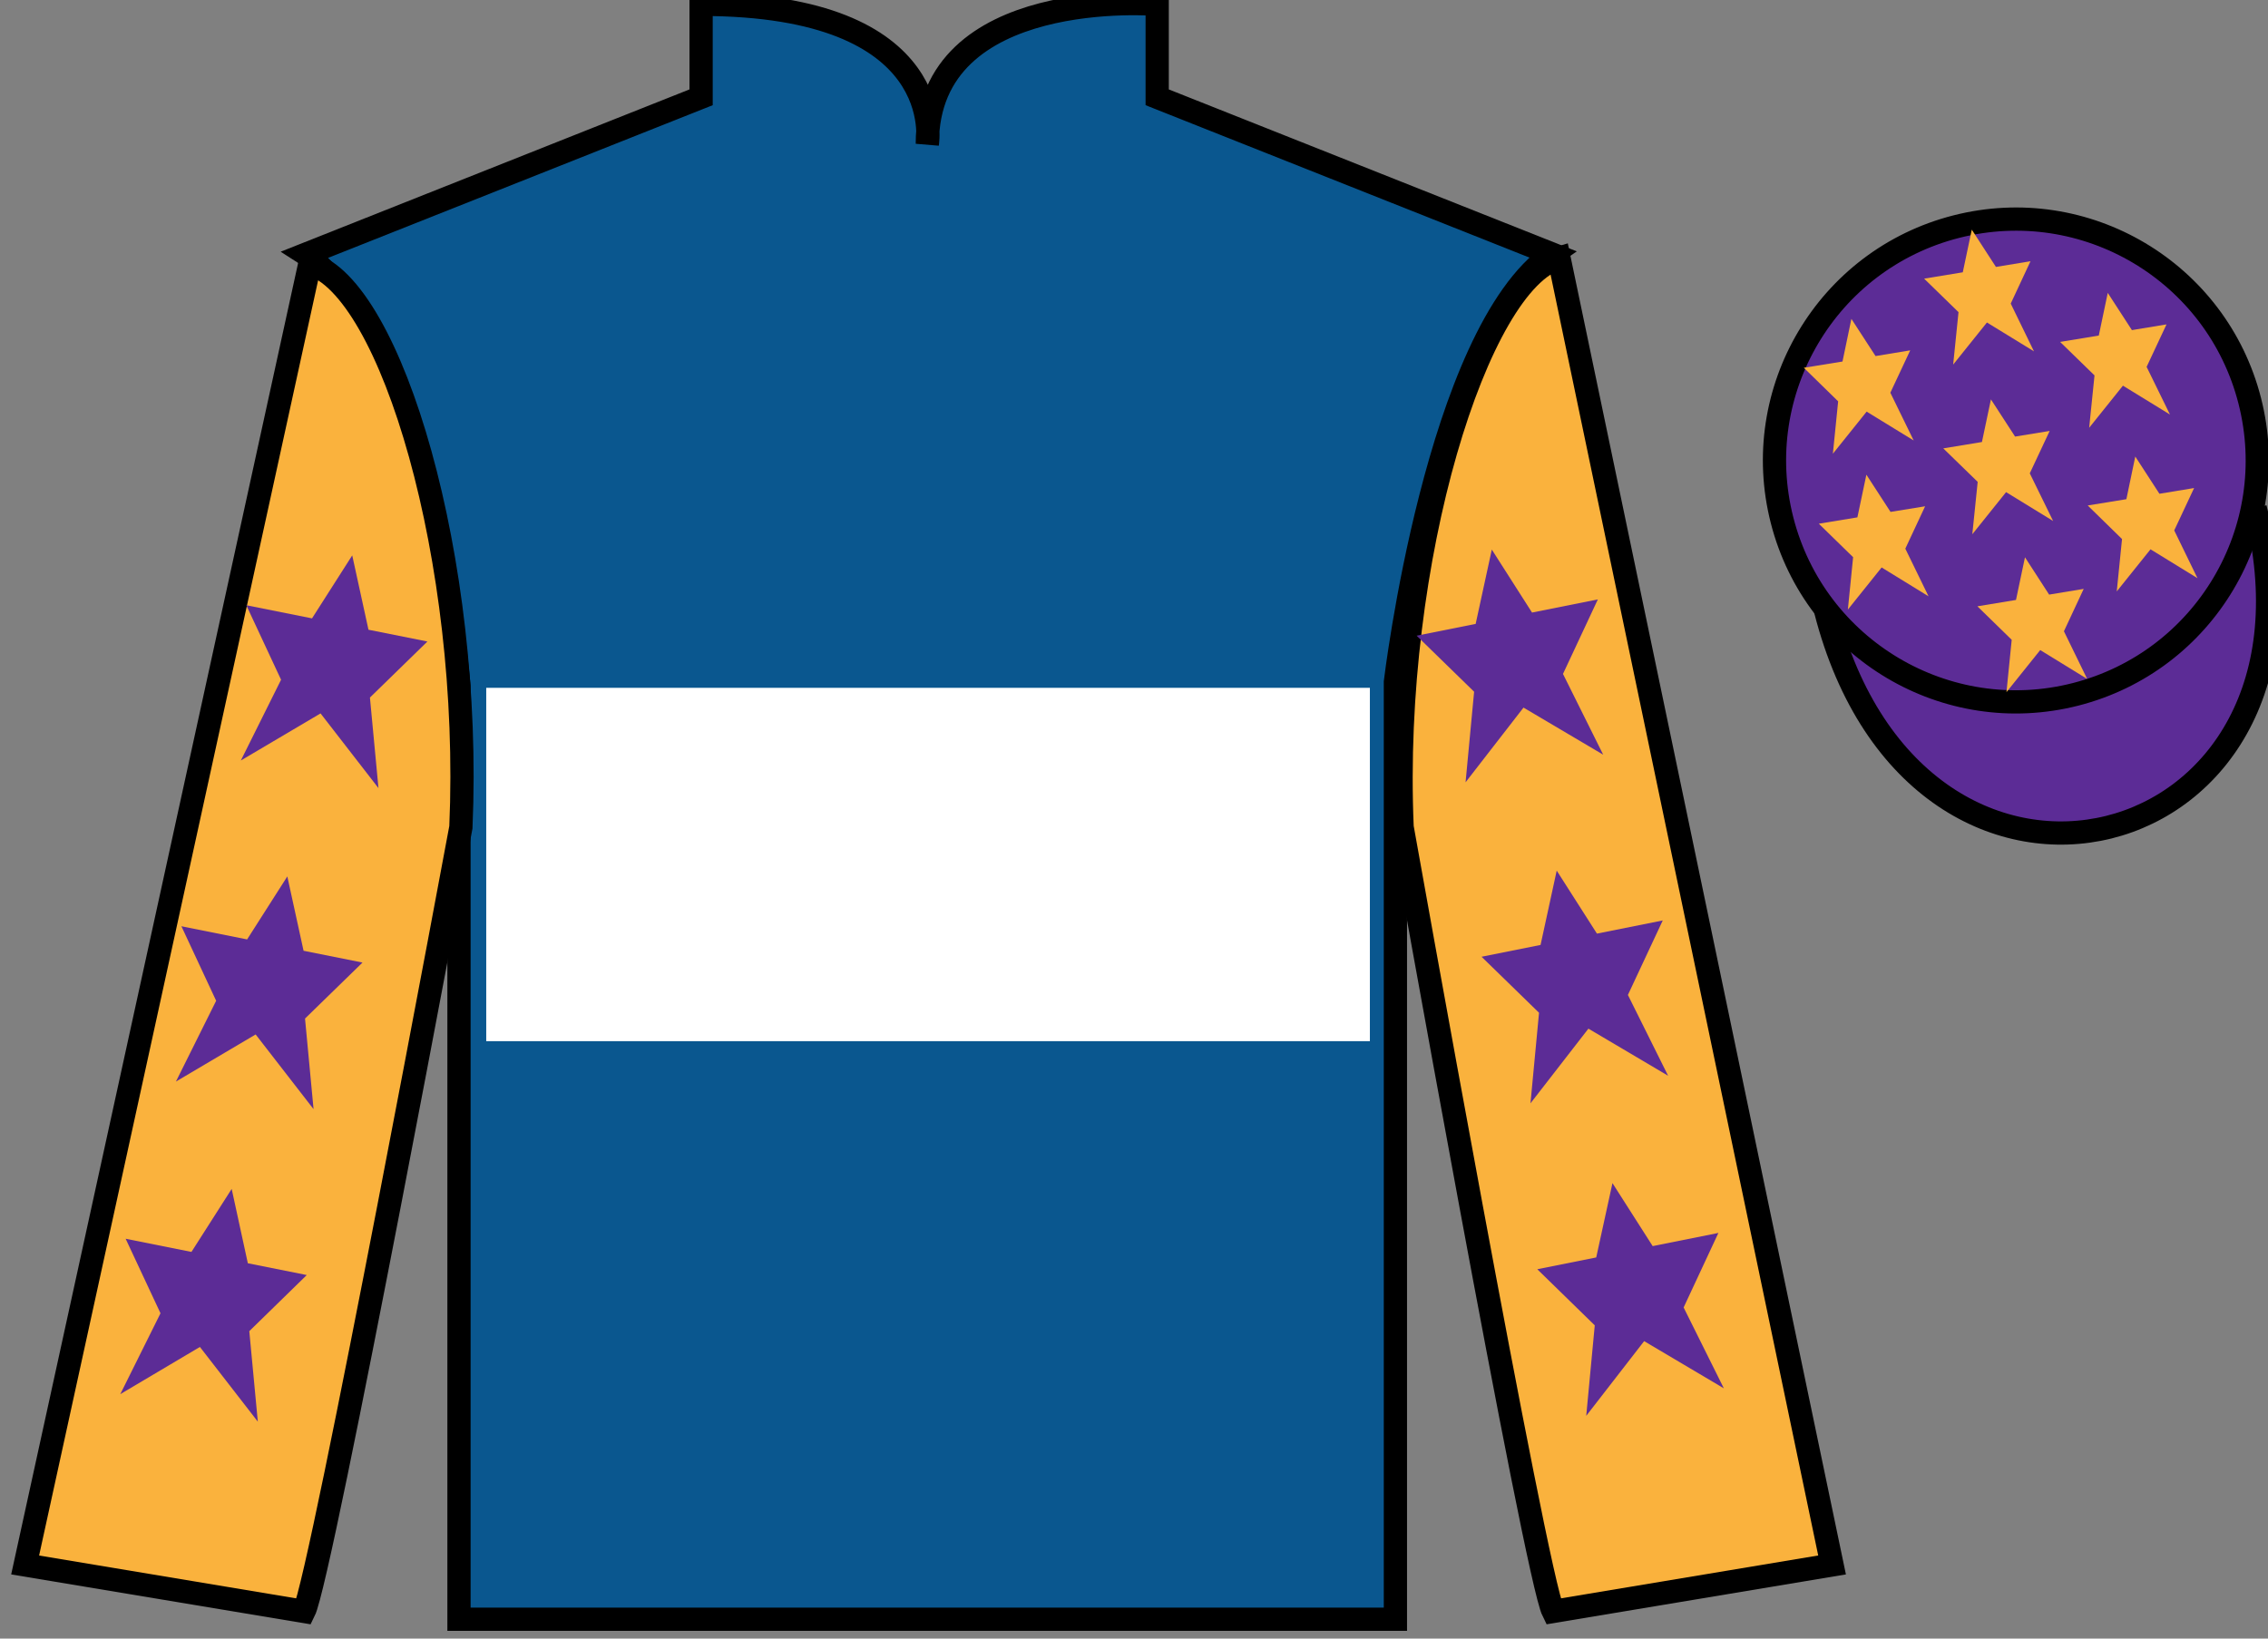 <?xml version="1.0" encoding="UTF-8"?>
<svg xmlns="http://www.w3.org/2000/svg" xmlns:xlink="http://www.w3.org/1999/xlink" width="97.59pt" height="70.52pt" viewBox="0 0 97.59 70.52" version="1.1">
<rect x="0" y="0" width="97.59" height="70.52" fill="#808080" stroke="none"/>
<g id="surface0">
<path style=" stroke:none;fill-rule:nonzero;fill:rgb(4.103%,34.372%,55.933%);fill-opacity:1;" d="M 13.168 10.938 C 13.168 10.938 18.25 14.188 19.75 29.52 C 19.75 29.52 19.75 44.52 19.75 69.688 L 60.043 69.688 L 60.043 29.352 C 60.043 29.352 61.832 14.352 66.793 10.938 L 49.793 4.188 L 49.793 0.188 C 49.793 0.188 39.902 -0.648 39.902 6.188 C 39.902 6.188 40.918 0.188 30.168 0.188 L 30.168 4.188 L 13.168 10.938 "/>
<path style="fill:none;stroke-width:10;stroke-linecap:butt;stroke-linejoin:miter;stroke:rgb(0%,0%,0%);stroke-opacity:1;stroke-miterlimit:4;" d="M 131.68 595.825 C 131.68 595.825 182.5 563.325 197.5 410.005 C 197.5 410.005 197.5 260.005 197.5 8.325 L 600.43 8.325 L 600.43 411.684 C 600.43 411.684 618.32 561.684 667.93 595.825 L 497.93 663.325 L 497.93 703.325 C 497.93 703.325 399.023 711.684 399.023 643.325 C 399.023 643.325 409.18 703.325 301.68 703.325 L 301.68 663.325 L 131.68 595.825 Z M 131.68 595.825 " transform="matrix(0.1,0,0,-0.1,0,70.52)"/>
<path style=" stroke:none;fill-rule:nonzero;fill:rgb(97.855%,69.792%,23.972%);fill-opacity:1;" d="M 13.082 69.352 C 13.832 67.852 19.832 35.602 19.832 35.602 C 20.332 24.102 16.832 12.352 13.332 11.352 L 1.082 67.352 L 13.082 69.352 "/>
<path style="fill:none;stroke-width:10;stroke-linecap:butt;stroke-linejoin:miter;stroke:rgb(0%,0%,0%);stroke-opacity:1;stroke-miterlimit:4;" d="M 130.82 11.684 C 138.32 26.684 198.32 349.184 198.32 349.184 C 203.32 464.184 168.32 581.684 133.32 591.684 L 10.82 31.684 L 130.82 11.684 Z M 130.82 11.684 " transform="matrix(0.1,0,0,-0.1,0,70.52)"/>
<path style=" stroke:none;fill-rule:nonzero;fill:rgb(97.855%,69.792%,23.972%);fill-opacity:1;" d="M 78.832 67.352 L 67.082 11.102 C 63.582 12.102 59.832 24.102 60.332 35.602 C 60.332 35.602 66.082 67.852 66.832 69.352 L 78.832 67.352 "/>
<path style="fill:none;stroke-width:10;stroke-linecap:butt;stroke-linejoin:miter;stroke:rgb(0%,0%,0%);stroke-opacity:1;stroke-miterlimit:4;" d="M 788.32 31.684 L 670.82 594.184 C 635.82 584.184 598.32 464.184 603.32 349.184 C 603.32 349.184 660.82 26.684 668.32 11.684 L 788.32 31.684 Z M 788.32 31.684 " transform="matrix(0.1,0,0,-0.1,0,70.52)"/>
<path style="fill-rule:nonzero;fill:rgb(36.085%,17.488%,58.595%);fill-opacity:1;stroke-width:10;stroke-linecap:butt;stroke-linejoin:miter;stroke:rgb(0%,0%,0%);stroke-opacity:1;stroke-miterlimit:4;" d="M 785.508 442.583 C 825.234 286.958 1009.18 334.536 970.391 486.528 " transform="matrix(0.1,0,0,-0.1,0,70.52)"/>
<path style=" stroke:none;fill-rule:nonzero;fill:rgb(100%,100%,100%);fill-opacity:1;" d="M 20.922 44.809 L 58.945 44.809 L 58.945 29.602 L 20.922 29.602 L 20.922 44.809 Z M 20.922 44.809 "/>
<path style=" stroke:none;fill-rule:nonzero;fill:rgb(36.085%,17.488%,58.595%);fill-opacity:1;" d="M 89.309 29.883 C 94.867 28.461 98.223 22.809 96.805 17.25 C 95.387 11.691 89.734 8.336 84.176 9.754 C 78.617 11.172 75.262 16.828 76.68 22.387 C 78.098 27.941 83.754 31.301 89.309 29.883 "/>
<path style="fill:none;stroke-width:10;stroke-linecap:butt;stroke-linejoin:miter;stroke:rgb(0%,0%,0%);stroke-opacity:1;stroke-miterlimit:4;" d="M 893.086 406.372 C 948.672 420.591 982.227 477.114 968.047 532.7 C 953.867 588.286 897.344 621.841 841.758 607.661 C 786.172 593.481 752.617 536.919 766.797 481.333 C 780.977 425.786 837.539 392.192 893.086 406.372 Z M 893.086 406.372 " transform="matrix(0.1,0,0,-0.1,0,70.52)"/>
<path style=" stroke:none;fill-rule:nonzero;fill:rgb(36.085%,17.488%,58.595%);fill-opacity:1;" d="M 12.363 37.719 L 10.633 40.43 L 7.805 39.863 L 9.301 43.07 L 7.57 46.547 L 11 44.52 L 13.492 47.734 L 13.125 43.836 L 15.598 41.426 L 13.062 40.918 L 12.363 37.719 "/>
<path style=" stroke:none;fill-rule:nonzero;fill:rgb(36.085%,17.488%,58.595%);fill-opacity:1;" d="M 9.969 51.168 L 8.238 53.879 L 5.406 53.312 L 6.906 56.52 L 5.176 60 L 8.602 57.969 L 11.094 61.184 L 10.727 57.289 L 13.199 54.875 L 10.664 54.367 L 9.969 51.168 "/>
<path style=" stroke:none;fill-rule:nonzero;fill:rgb(36.085%,17.488%,58.595%);fill-opacity:1;" d="M 15.156 23.902 L 13.426 26.613 L 10.598 26.047 L 12.094 29.254 L 10.363 32.73 L 13.793 30.703 L 16.285 33.918 L 15.918 30.02 L 18.391 27.609 L 15.855 27.102 L 15.156 23.902 "/>
<path style=" stroke:none;fill-rule:nonzero;fill:rgb(36.085%,17.488%,58.595%);fill-opacity:1;" d="M 66.984 37.469 L 68.715 40.18 L 71.547 39.613 L 70.047 42.82 L 71.777 46.297 L 68.348 44.27 L 65.855 47.484 L 66.223 43.586 L 63.75 41.176 L 66.289 40.668 L 66.984 37.469 "/>
<path style=" stroke:none;fill-rule:nonzero;fill:rgb(36.085%,17.488%,58.595%);fill-opacity:1;" d="M 69.383 50.918 L 71.113 53.629 L 73.941 53.062 L 72.445 56.27 L 74.176 59.75 L 70.746 57.719 L 68.254 60.934 L 68.621 57.039 L 66.148 54.625 L 68.684 54.117 L 69.383 50.918 "/>
<path style=" stroke:none;fill-rule:nonzero;fill:rgb(36.085%,17.488%,58.595%);fill-opacity:1;" d="M 64.191 23.652 L 65.922 26.363 L 68.754 25.797 L 67.254 29.004 L 68.984 32.48 L 65.555 30.453 L 63.062 33.668 L 63.43 29.77 L 60.957 27.359 L 63.496 26.852 L 64.191 23.652 "/>
<path style=" stroke:none;fill-rule:nonzero;fill:rgb(97.855%,69.792%,23.972%);fill-opacity:1;" d="M 87.133 23.984 L 86.746 25.82 L 85.086 26.094 L 86.562 27.535 L 86.336 29.789 L 87.789 27.977 L 89.809 29.219 L 88.809 27.168 L 89.66 25.344 L 88.172 25.59 L 87.133 23.984 "/>
<path style=" stroke:none;fill-rule:nonzero;fill:rgb(97.855%,69.792%,23.972%);fill-opacity:1;" d="M 90.695 12.605 L 90.309 14.441 L 88.645 14.715 L 90.125 16.156 L 89.895 18.41 L 91.348 16.598 L 93.371 17.84 L 92.367 15.789 L 93.223 13.961 L 91.734 14.207 L 90.695 12.605 "/>
<path style=" stroke:none;fill-rule:nonzero;fill:rgb(97.855%,69.792%,23.972%);fill-opacity:1;" d="M 91.879 19.648 L 91.496 21.484 L 89.832 21.754 L 91.309 23.199 L 91.082 25.453 L 92.535 23.641 L 94.555 24.883 L 93.555 22.828 L 94.41 21.004 L 92.918 21.25 L 91.879 19.648 "/>
<path style=" stroke:none;fill-rule:nonzero;fill:rgb(97.855%,69.792%,23.972%);fill-opacity:1;" d="M 79.664 13.723 L 79.281 15.559 L 77.617 15.828 L 79.094 17.273 L 78.867 19.527 L 80.32 17.715 L 82.344 18.957 L 81.34 16.902 L 82.195 15.078 L 80.703 15.324 L 79.664 13.723 "/>
<path style=" stroke:none;fill-rule:nonzero;fill:rgb(97.855%,69.792%,23.972%);fill-opacity:1;" d="M 85.668 17.188 L 85.281 19.023 L 83.617 19.297 L 85.098 20.738 L 84.867 22.992 L 86.32 21.18 L 88.344 22.422 L 87.34 20.371 L 88.195 18.547 L 86.707 18.789 L 85.668 17.188 "/>
<path style=" stroke:none;fill-rule:nonzero;fill:rgb(97.855%,69.792%,23.972%);fill-opacity:1;" d="M 80.309 20.43 L 79.922 22.266 L 78.262 22.539 L 79.738 23.98 L 79.512 26.234 L 80.965 24.422 L 82.984 25.664 L 81.984 23.613 L 82.836 21.789 L 81.348 22.031 L 80.309 20.43 "/>
<path style=" stroke:none;fill-rule:nonzero;fill:rgb(97.855%,69.792%,23.972%);fill-opacity:1;" d="M 84.844 9.883 L 84.457 11.719 L 82.793 11.992 L 84.273 13.434 L 84.043 15.691 L 85.496 13.879 L 87.52 15.121 L 86.52 13.066 L 87.371 11.242 L 85.883 11.488 L 84.844 9.883 "/>
</g>
</svg>
